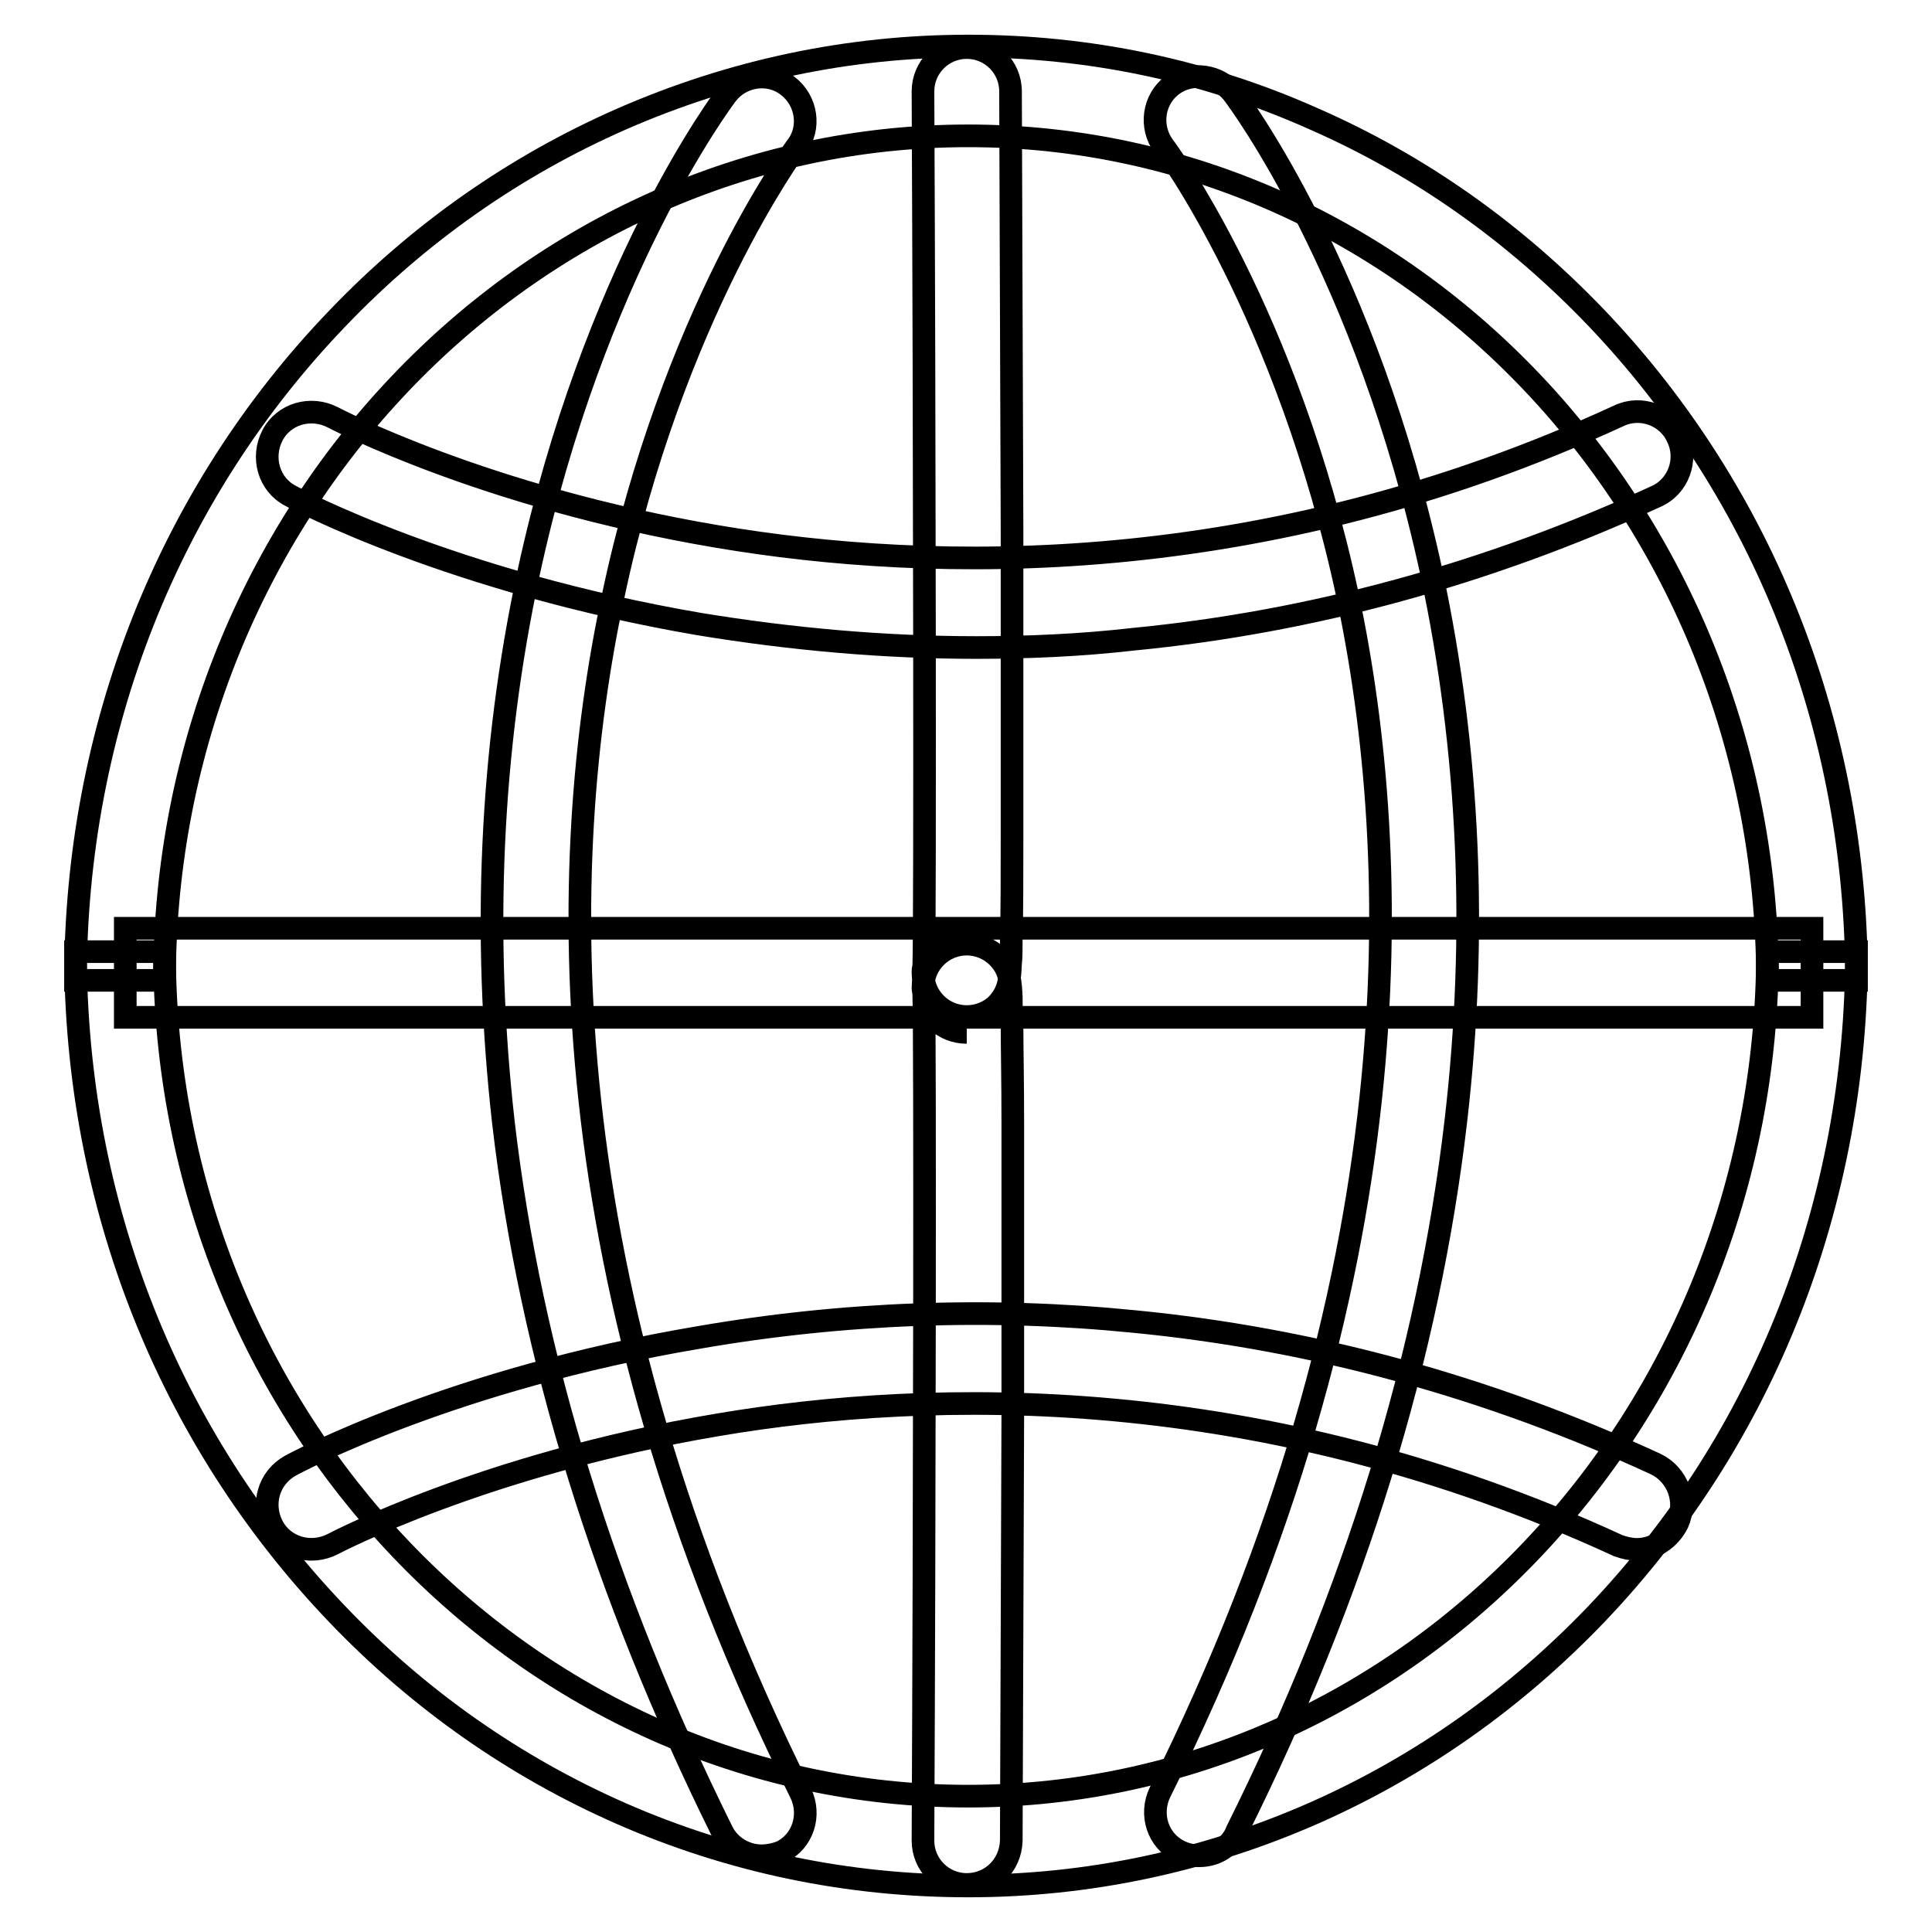 <?xml version="1.0" encoding="utf-8"?>
<!-- Svg Vector Icons : http://www.onlinewebfonts.com/icon -->
<!DOCTYPE svg PUBLIC "-//W3C//DTD SVG 1.1//EN" "http://www.w3.org/Graphics/SVG/1.1/DTD/svg11.dtd">
<svg version="1.1" xmlns="http://www.w3.org/2000/svg" xmlns:xlink="http://www.w3.org/1999/xlink" x="0px" y="0px" viewBox="0 0 256 256" enable-background="new 0 0 256 256" xml:space="preserve">
<g> <path stroke-width="3" fill-opacity="0" stroke="#000000"  d="M128.3,249.9c-15.9,0-31.4-3.2-46-9.6c-14.1-6.2-26.8-15.1-37.6-26.4C22.3,190.5,10,159.4,10,126.1h11.8 c0,61.7,47.8,111.9,106.5,111.9c58.4,0,105.9-50.2,105.9-111.9H246c0,33.3-12.2,64.4-34.4,87.7c-10.8,11.3-23.4,20.2-37.4,26.4 C159.7,246.6,144.2,249.9,128.3,249.9z"/> <path stroke-width="3" fill-opacity="0" stroke="#000000"  d="M128.1,249.7c-3.2,0-5.8-2.6-5.8-5.8c0.2-42.5,0.3-106.7,0.1-112.2c0-0.3-0.1-0.5-0.1-0.8 c0-3.2,2.6-5.8,5.8-5.8c1.5,0,3,0.6,4.1,1.7c1.7,1.7,1.7,3.5,1.8,5.3c0,0.9,0,2.1,0.1,3.7c0,3,0.1,7.3,0.1,12.9 c0,9.4,0,22.5,0,38.8c-0.1,27.9-0.2,56.1-0.2,56.4C133.9,247.2,131.3,249.7,128.1,249.7L128.1,249.7z M122.4,132.1 c0.4,2.4,2.6,4.7,5.7,4.7C125.3,136.8,122.9,134.7,122.4,132.1z"/> <path stroke-width="3" fill-opacity="0" stroke="#000000"  d="M216.9,205.3c-0.8,0-1.7-0.2-2.5-0.5c-47.3-21.8-91-20.8-119.3-16c-30.9,5.2-50.8,15.7-51,15.8 c-2.9,1.5-6.5,0.5-8-2.4c-1.5-2.9-0.5-6.4,2.4-8c0.9-0.5,21.5-11.5,54.2-17c19.1-3.3,38.5-4,57.5-2.1c23.8,2.3,47.1,8.7,69.2,18.9 c2.9,1.4,4.2,4.9,2.9,7.8C221.2,204,219.1,205.3,216.9,205.3z M246,129.9h-11.8C234.2,68.2,186.7,18,128.3,18 C69.6,18,21.8,68.2,21.8,129.9H10c0-33.2,12.3-64.4,34.7-87.7C55.5,30.9,68.2,22,82.3,15.8c14.6-6.4,30.1-9.7,46-9.7 c15.9,0,31.4,3.2,45.9,9.7c14.1,6.2,26.6,15.1,37.4,26.4C233.8,65.5,246,96.6,246,129.9z"/> <path stroke-width="3" fill-opacity="0" stroke="#000000"  d="M16.6,123h223.5v11.8H16.6V123z"/> <path stroke-width="3" fill-opacity="0" stroke="#000000"  d="M128.1,134.7c-3.2,0-5.8-2.6-5.8-5.8c0-0.3,0-0.5,0.1-0.8c0.2-5.5,0.1-72-0.1-116c0-3.2,2.6-5.8,5.8-5.8h0 c3.2,0,5.8,2.6,5.8,5.8c0,0.3,0.1,29.4,0.2,58.3c0,16.9,0,30.4,0,40.2c0,5.8,0,10.3-0.1,13.3c0,1.7,0,3-0.1,3.8 c-0.1,1.9-0.1,3.6-1.8,5.4C131.1,134.1,129.6,134.7,128.1,134.7L128.1,134.7z M128.1,123.1c-3.1,0-5.3,2.4-5.7,4.7 C122.9,125.1,125.3,123.1,128.1,123.1z"/> <path stroke-width="3" fill-opacity="0" stroke="#000000"  d="M129.4,85.8c-12.2,0-24.5-1.1-36.7-3.1c-32.7-5.6-53.3-16.5-54.2-17c-2.9-1.5-3.9-5.1-2.4-8 c1.5-2.9,5.1-3.9,8-2.4c0.2,0.1,20.1,10.6,51,15.8c28.4,4.8,72.1,5.8,119.4-16c2.9-1.4,6.5-0.1,7.8,2.9c1.4,2.9,0.1,6.5-2.9,7.8 c-22.2,10.2-45.5,16.6-69.2,18.9C143.2,85.5,136.3,85.8,129.4,85.8L129.4,85.8z"/> <path stroke-width="3" fill-opacity="0" stroke="#000000"  d="M100.9,245.9c-2.1,0-4.2-1.2-5.2-3.2c-15.6-31.5-25.4-63.1-29-94C63.9,123.8,65,99.4,70,76.1 c8.6-39.9,25.6-62.7,26.3-63.6c1.9-2.5,5.6-3.1,8.1-1.1c2.5,1.9,3.1,5.6,1.1,8.1c-0.2,0.3-16.4,22.2-24.3,59.7 c-7.4,34.7-9,90.3,24.9,158.4c1.4,2.9,0.3,6.4-2.6,7.8C102.7,245.7,101.8,245.9,100.9,245.9L100.9,245.9z M158.9,245.9 c-0.9,0-1.8-0.2-2.6-0.6c-2.9-1.4-4-4.9-2.6-7.8c33.9-68.1,32.2-123.7,24.9-158.4c-8-37.6-24.2-59.5-24.4-59.7 c-1.9-2.6-1.4-6.2,1.1-8.1c2.5-1.9,6.2-1.4,8.1,1.1c0.7,0.9,17.7,23.7,26.3,63.6c5,23.4,6.1,47.8,3.2,72.6 c-3.6,30.9-13.3,62.5-29,94C163.1,244.7,161.1,245.9,158.9,245.9z"/></g>
</svg>